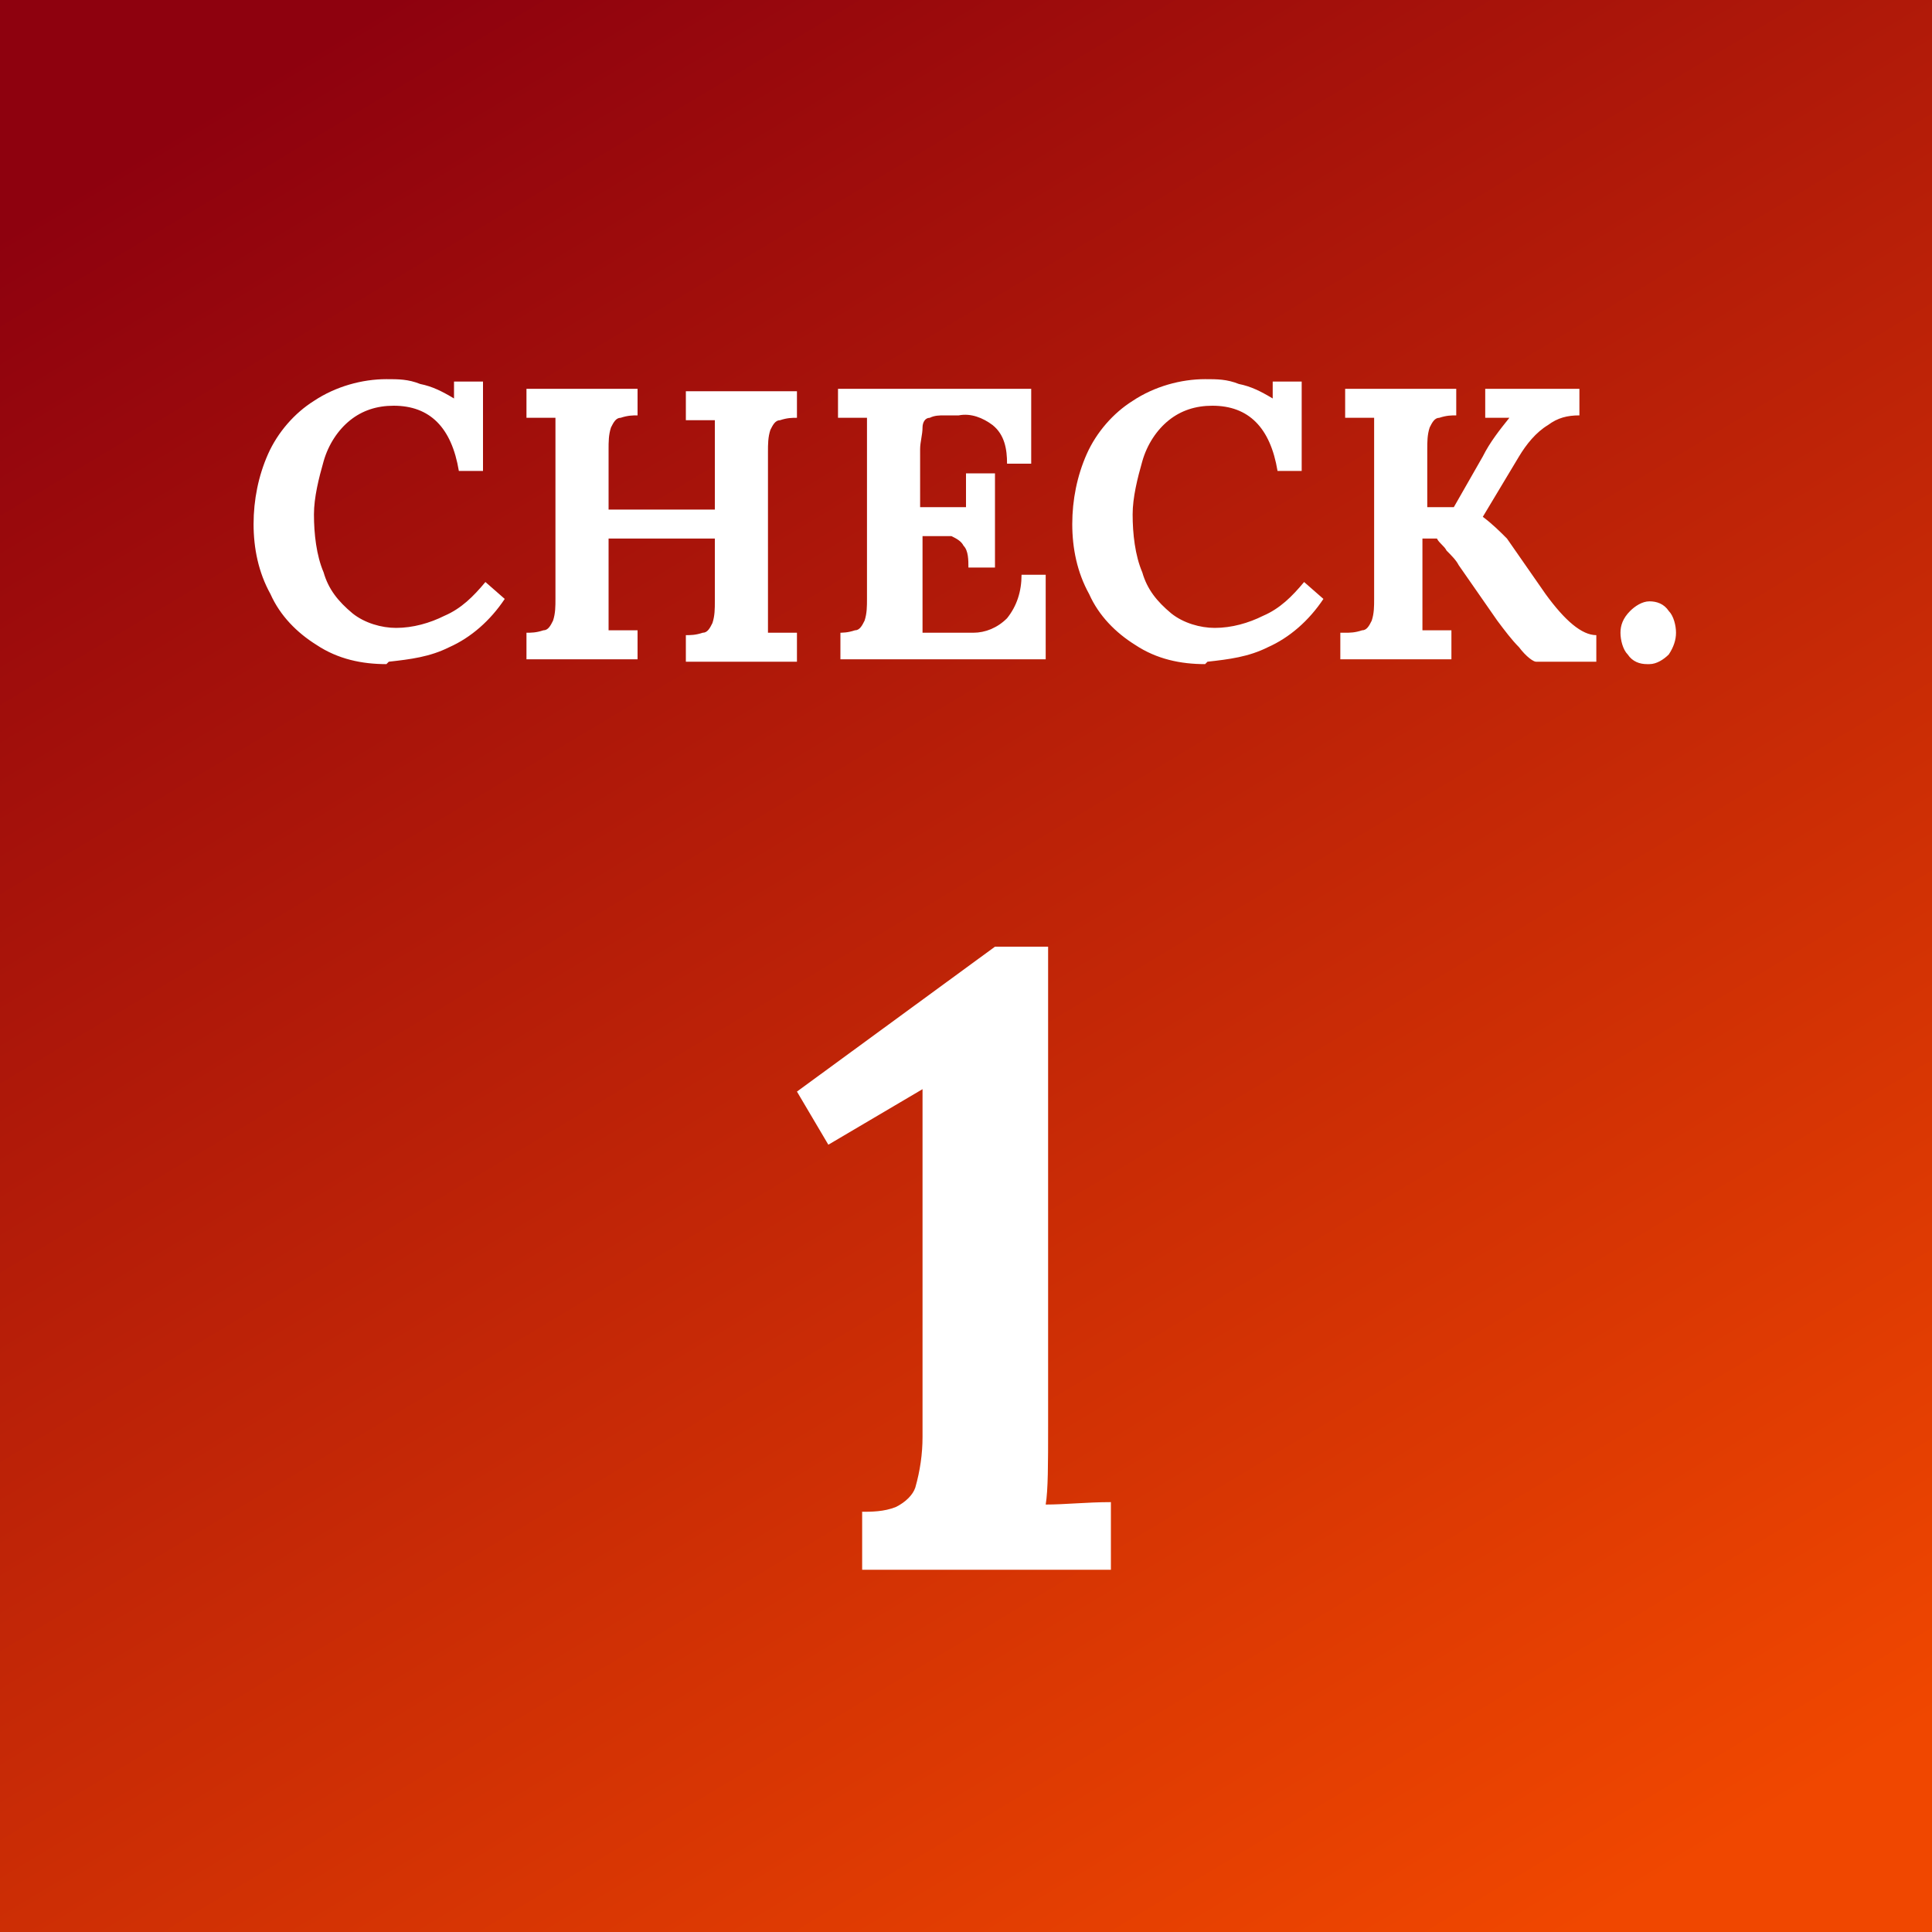 <?xml version="1.0" encoding="UTF-8"?>
<svg xmlns="http://www.w3.org/2000/svg" version="1.1" xmlns:xlink="http://www.w3.org/1999/xlink" viewBox="0 0 80 80">
  <rect x="0" y="0" width="80" height="80" fill="#333333" stroke="none"/>
  <defs>
    <style>
      .cls-1 {
        fill: #fff;
      }

      .cls-2 {
        fill: url(#_名称未設定グラデーション);
      }
    </style>
    <linearGradient id="_名称未設定グラデーション" data-name="名称未設定グラデーション" x1="-551.8" y1="215.3" x2="-551.2" y2="214.3" gradientTransform="translate(44161 17224) scale(80 -80)" gradientUnits="userSpaceOnUse">
      <stop offset="0" stop-color="#8e010e"/>
      <stop offset="1" stop-color="#f04700"/>
    </linearGradient>
  </defs>
  <!-- Generator: Adobe Illustrator 28.7.1, SVG Export Plug-In . SVG Version: 1.2.0 Build 142)  -->
  <g>
    <g id="check_01">
      <rect id="_長方形_1187" data-name="長方形_1187" class="cls-2" width="80" height="80"/>
      <path id="_パス_1226" data-name="パス_1226" class="cls-1" d="M35.6,62.6c.5,0,1,0,1.5-.2.4-.2.7-.5.8-.8.2-.7.3-1.4.3-2.1v-14.4l-3.9,2.3-1.3-2.2,8.2-6h2.2v19.9c0,1.5,0,2.6-.1,3.2.8,0,1.7-.1,2.7-.1v2.8h-10.3v-2.4Z"/>
      <path id="_パス_1227" data-name="パス_1227" class="cls-1" d="M16,27.5c-1,0-2-.2-2.9-.8-.8-.5-1.5-1.2-1.9-2.1-.5-.9-.7-1.9-.7-2.9,0-1,.2-2,.6-2.9.4-.9,1.1-1.7,1.9-2.2.9-.6,2-.9,3-.9.5,0,.9,0,1.4.2.5.1.9.3,1.4.6h0v-.7c0,0,1.2,0,1.2,0v3.7h-1c-.3-1.8-1.2-2.7-2.7-2.7-.7,0-1.3.2-1.8.6-.5.4-.9,1-1.1,1.7-.2.7-.4,1.5-.4,2.2,0,.8.1,1.7.4,2.4.2.7.6,1.2,1.2,1.7.5.4,1.2.6,1.8.6.7,0,1.4-.2,2-.5.7-.3,1.2-.8,1.7-1.4l.8.7c-.6.9-1.4,1.6-2.3,2-.8.4-1.6.5-2.5.6ZM21.8,26.2c.2,0,.4,0,.7-.1.2,0,.3-.2.4-.4.1-.3.1-.6.1-.9v-6.1c0-.5,0-1,0-1.4h-1.2s0-1.2,0-1.2h4.6v1.1c-.2,0-.4,0-.7.1-.2,0-.3.2-.4.4-.1.3-.1.6-.1.9v2.5h4.4v-2.3c0-.5,0-1,0-1.4h-1.2s0-1.2,0-1.2h4.6v1.1c-.2,0-.4,0-.7.1-.2,0-.3.2-.4.4-.1.3-.1.6-.1.9v6.1c0,.5,0,1,0,1.4.3,0,.7,0,1.2,0v1.2h-4.6v-1.1c.2,0,.4,0,.7-.1.2,0,.3-.2.4-.4.1-.3.1-.6.1-.9v-2.6h-4.4v2.4c0,.5,0,1,0,1.4.3,0,.7,0,1.2,0v1.2h-4.6v-1.1ZM34.7,26.2c.2,0,.4,0,.7-.1.2,0,.3-.2.4-.4.1-.3.1-.6.1-.9v-6.1c0-.5,0-1,0-1.4h-1.2s0-1.2,0-1.2h8v3.1c0,0-1,0-1,0,0-.6-.1-1.2-.6-1.6-.4-.3-.9-.5-1.4-.4h-.6c-.2,0-.4,0-.6.1-.2,0-.3.2-.3.4,0,.3-.1.6-.1.9v2.4h1.9c0-.2,0-.6,0-1.4h1.2v3.9h-1.1c0-.3,0-.7-.2-.9-.1-.2-.3-.3-.5-.4-.3,0-.6,0-.8,0h-.4v2.6c0,.5,0,.9,0,1.4h2.1c.5,0,1-.2,1.4-.6.4-.5.6-1.1.6-1.8h1v3.5h-8.5v-1.1ZM49.9,27.5c-1,0-2-.2-2.9-.8-.8-.5-1.5-1.2-1.9-2.1-.5-.9-.7-1.9-.7-2.9,0-1,.2-2,.6-2.9.4-.9,1.1-1.7,1.9-2.2.9-.6,2-.9,3-.9.5,0,.9,0,1.4.2.5.1.9.3,1.4.6h0v-.7c0,0,1.2,0,1.2,0v3.7h-1c-.3-1.8-1.2-2.7-2.7-2.7-.7,0-1.3.2-1.8.6-.5.4-.9,1-1.1,1.7-.2.7-.4,1.5-.4,2.2,0,.8.1,1.7.4,2.4.2.7.6,1.2,1.2,1.7.5.4,1.2.6,1.8.6.7,0,1.4-.2,2-.5.7-.3,1.2-.8,1.7-1.4l.8.7c-.6.9-1.4,1.6-2.3,2-.8.4-1.6.5-2.5.6ZM55.7,26.2c.2,0,.4,0,.7-.1.2,0,.3-.2.4-.4.1-.3.1-.6.1-.9v-6.1c0-.5,0-1,0-1.4h-1.2s0-1.2,0-1.2h4.6v1.1c-.2,0-.4,0-.7.1-.2,0-.3.2-.4.4-.1.3-.1.6-.1.9v2.4h1.1l1.2-2.1c.3-.6.7-1.1,1.1-1.6h0c-.2,0-.4,0-.6,0-.2,0-.3,0-.4,0v-1.2h3.9v1.1c-.5,0-.9.1-1.3.4-.5.3-.9.8-1.2,1.3l-1.5,2.5h0c.4.3.7.6,1,.9l1.6,2.3c.8,1.1,1.5,1.7,2.1,1.7v1.1h-2.5c-.1,0-.4-.2-.7-.6-.3-.3-.6-.7-.9-1.1l-1.6-2.3c-.1-.2-.3-.4-.5-.6-.1-.2-.3-.3-.4-.5h-.6v2.4c0,.5,0,1,0,1.4.3,0,.7,0,1.2,0v1.2h-4.6v-1.1ZM68.2,27.5c-.3,0-.6-.1-.8-.4-.2-.2-.3-.6-.3-.9,0-.3.1-.6.4-.9.2-.2.5-.4.8-.4.3,0,.6.1.8.4.2.2.3.6.3.9,0,.3-.1.6-.3.9-.2.2-.5.4-.8.4Z"/>
    </g>
  </g>
</svg>